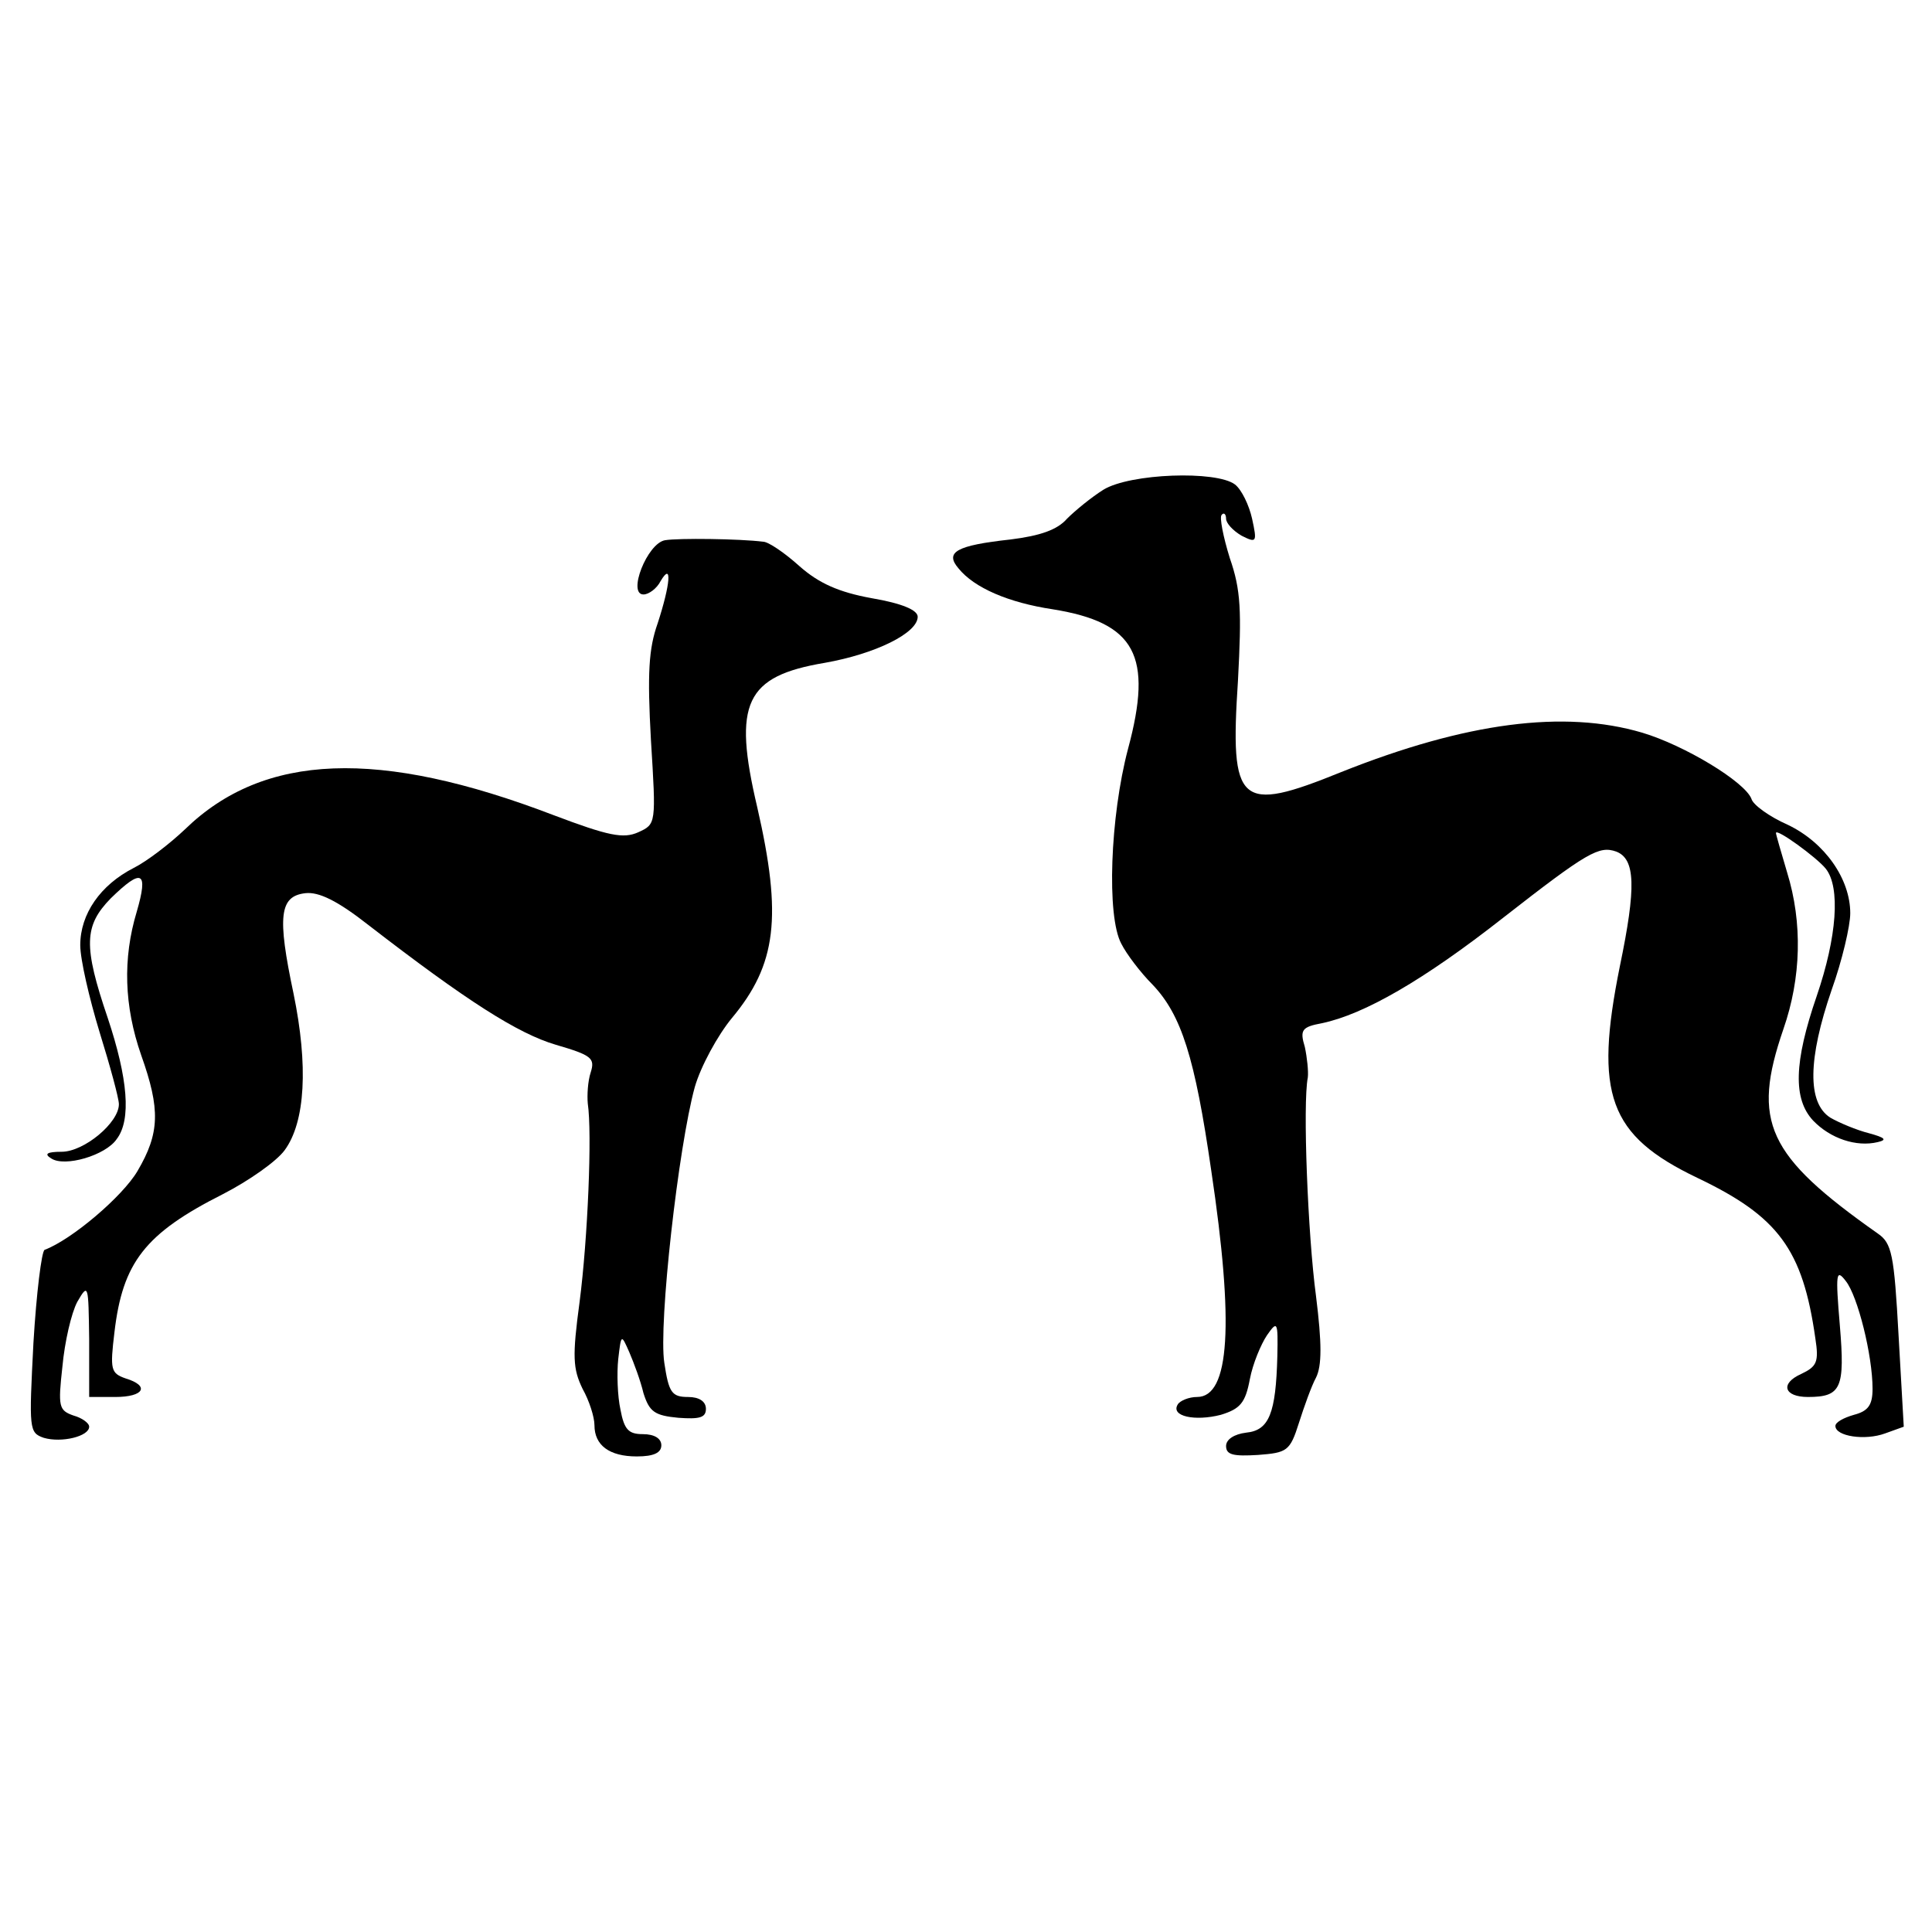 <?xml version="1.0" standalone="no"?>
<!DOCTYPE svg PUBLIC "-//W3C//DTD SVG 20010904//EN"
 "http://www.w3.org/TR/2001/REC-SVG-20010904/DTD/svg10.dtd">
<svg version="1.0" xmlns="http://www.w3.org/2000/svg"
 width="260pt" height="260pt" viewBox="0 0 260 260"
 preserveAspectRatio="xMidYMid meet">
<g transform="translate(0,260) scale(0.1,-0.1)"
fill="#000000" stroke="none">
<path d="M1485 1941 c-16 -10 -38 -28 -49 -39 -13 -15 -36 -23 -76 -28 -73 -8
-89 -17 -70 -39 21 -26 67 -46 127 -55 111 -18 135 -62 101 -188 -24 -91 -29
-225 -9 -262 7 -14 26 -39 42 -55 39 -41 57 -98 79 -250 31 -207 25 -305 -19
-305 -11 0 -23 -5 -26 -10 -10 -16 23 -23 58 -14 26 8 33 16 39 48 4 21 15 47
23 59 14 20 15 19 14 -28 -2 -77 -11 -100 -42 -103 -16 -2 -27 -9 -27 -18 0
-12 10 -14 43 -12 39 3 43 5 55 43 7 22 17 50 23 61 8 16 8 46 0 110 -11 82
-18 259 -11 294 1 8 -1 27 -4 41 -7 23 -4 27 23 32 57 12 137 58 244 142 114
89 129 97 152 89 26 -10 27 -48 5 -154 -35 -173 -15 -228 104 -285 109 -52
142 -96 159 -216 5 -32 2 -38 -19 -48 -29 -13 -23 -31 9 -31 45 0 50 12 43 96
-6 71 -5 77 8 60 16 -20 36 -100 36 -145 0 -22 -6 -30 -25 -35 -14 -4 -25 -10
-25 -15 0 -14 40 -20 67 -10 l25 9 -7 123 c-6 109 -9 124 -28 137 -149 105
-170 150 -127 275 24 69 26 143 5 211 -8 27 -15 51 -15 53 0 7 55 -33 67 -48
20 -25 15 -92 -12 -171 -31 -90 -32 -139 -5 -168 23 -24 58 -36 87 -29 13 3
10 6 -12 12 -16 4 -40 14 -52 21 -31 20 -30 79 2 172 14 39 25 86 25 103 0 46
-34 95 -84 119 -25 11 -47 27 -49 35 -9 23 -90 72 -147 89 -105 31 -237 14
-405 -53 -138 -56 -150 -45 -139 123 5 94 4 122 -11 165 -9 29 -14 55 -11 58
3 4 6 1 6 -5 0 -6 9 -16 21 -23 20 -10 21 -9 14 23 -4 18 -14 39 -23 46 -25
19 -141 15 -177 -7z"/>
<path d="M895 1873 c-24 -4 -51 -73 -29 -73 7 0 18 8 23 18 16 27 13 -5 -4
-57 -12 -34 -14 -67 -9 -157 7 -113 7 -113 -17 -124 -20 -9 -40 -5 -114 23
-235 90 -390 84 -496 -19 -20 -19 -51 -43 -69 -52 -45 -23 -72 -62 -72 -104 0
-19 12 -71 26 -117 14 -45 26 -89 26 -97 0 -25 -47 -64 -77 -64 -20 0 -24 -3
-14 -9 18 -12 73 4 88 26 20 26 15 82 -12 163 -33 97 -32 124 4 161 42 41 51
37 35 -18 -19 -63 -17 -127 6 -193 26 -73 25 -105 -5 -156 -20 -34 -88 -92
-125 -106 -4 -2 -11 -58 -15 -125 -6 -117 -6 -121 14 -128 24 -7 61 2 61 15 0
5 -10 12 -21 15 -20 7 -21 12 -15 66 3 33 12 72 20 87 15 26 15 23 16 -50 l0
-78 35 0 c39 0 47 15 14 25 -20 7 -21 12 -15 62 11 94 41 133 146 186 35 18
72 44 83 59 28 38 32 114 12 211 -22 104 -19 131 16 135 18 2 43 -10 85 -43
132 -102 201 -146 252 -161 48 -14 53 -18 47 -37 -4 -12 -5 -31 -4 -42 6 -40
0 -182 -11 -267 -10 -74 -9 -90 4 -117 9 -16 16 -38 16 -49 0 -27 20 -42 57
-42 23 0 33 5 33 15 0 9 -9 15 -25 15 -19 0 -25 6 -30 33 -4 18 -5 49 -3 68 4
34 4 34 15 9 6 -14 15 -38 19 -55 8 -25 15 -30 47 -33 28 -2 37 0 37 12 0 10
-9 16 -24 16 -22 0 -26 6 -32 46 -8 52 19 291 41 371 8 28 31 70 50 93 60 72
68 136 34 284 -33 140 -16 176 91 194 68 12 125 40 125 62 0 9 -21 18 -62 25
-44 8 -71 20 -97 43 -20 18 -42 33 -49 33 -32 4 -114 5 -132 2z"/>
</g>
</svg>
